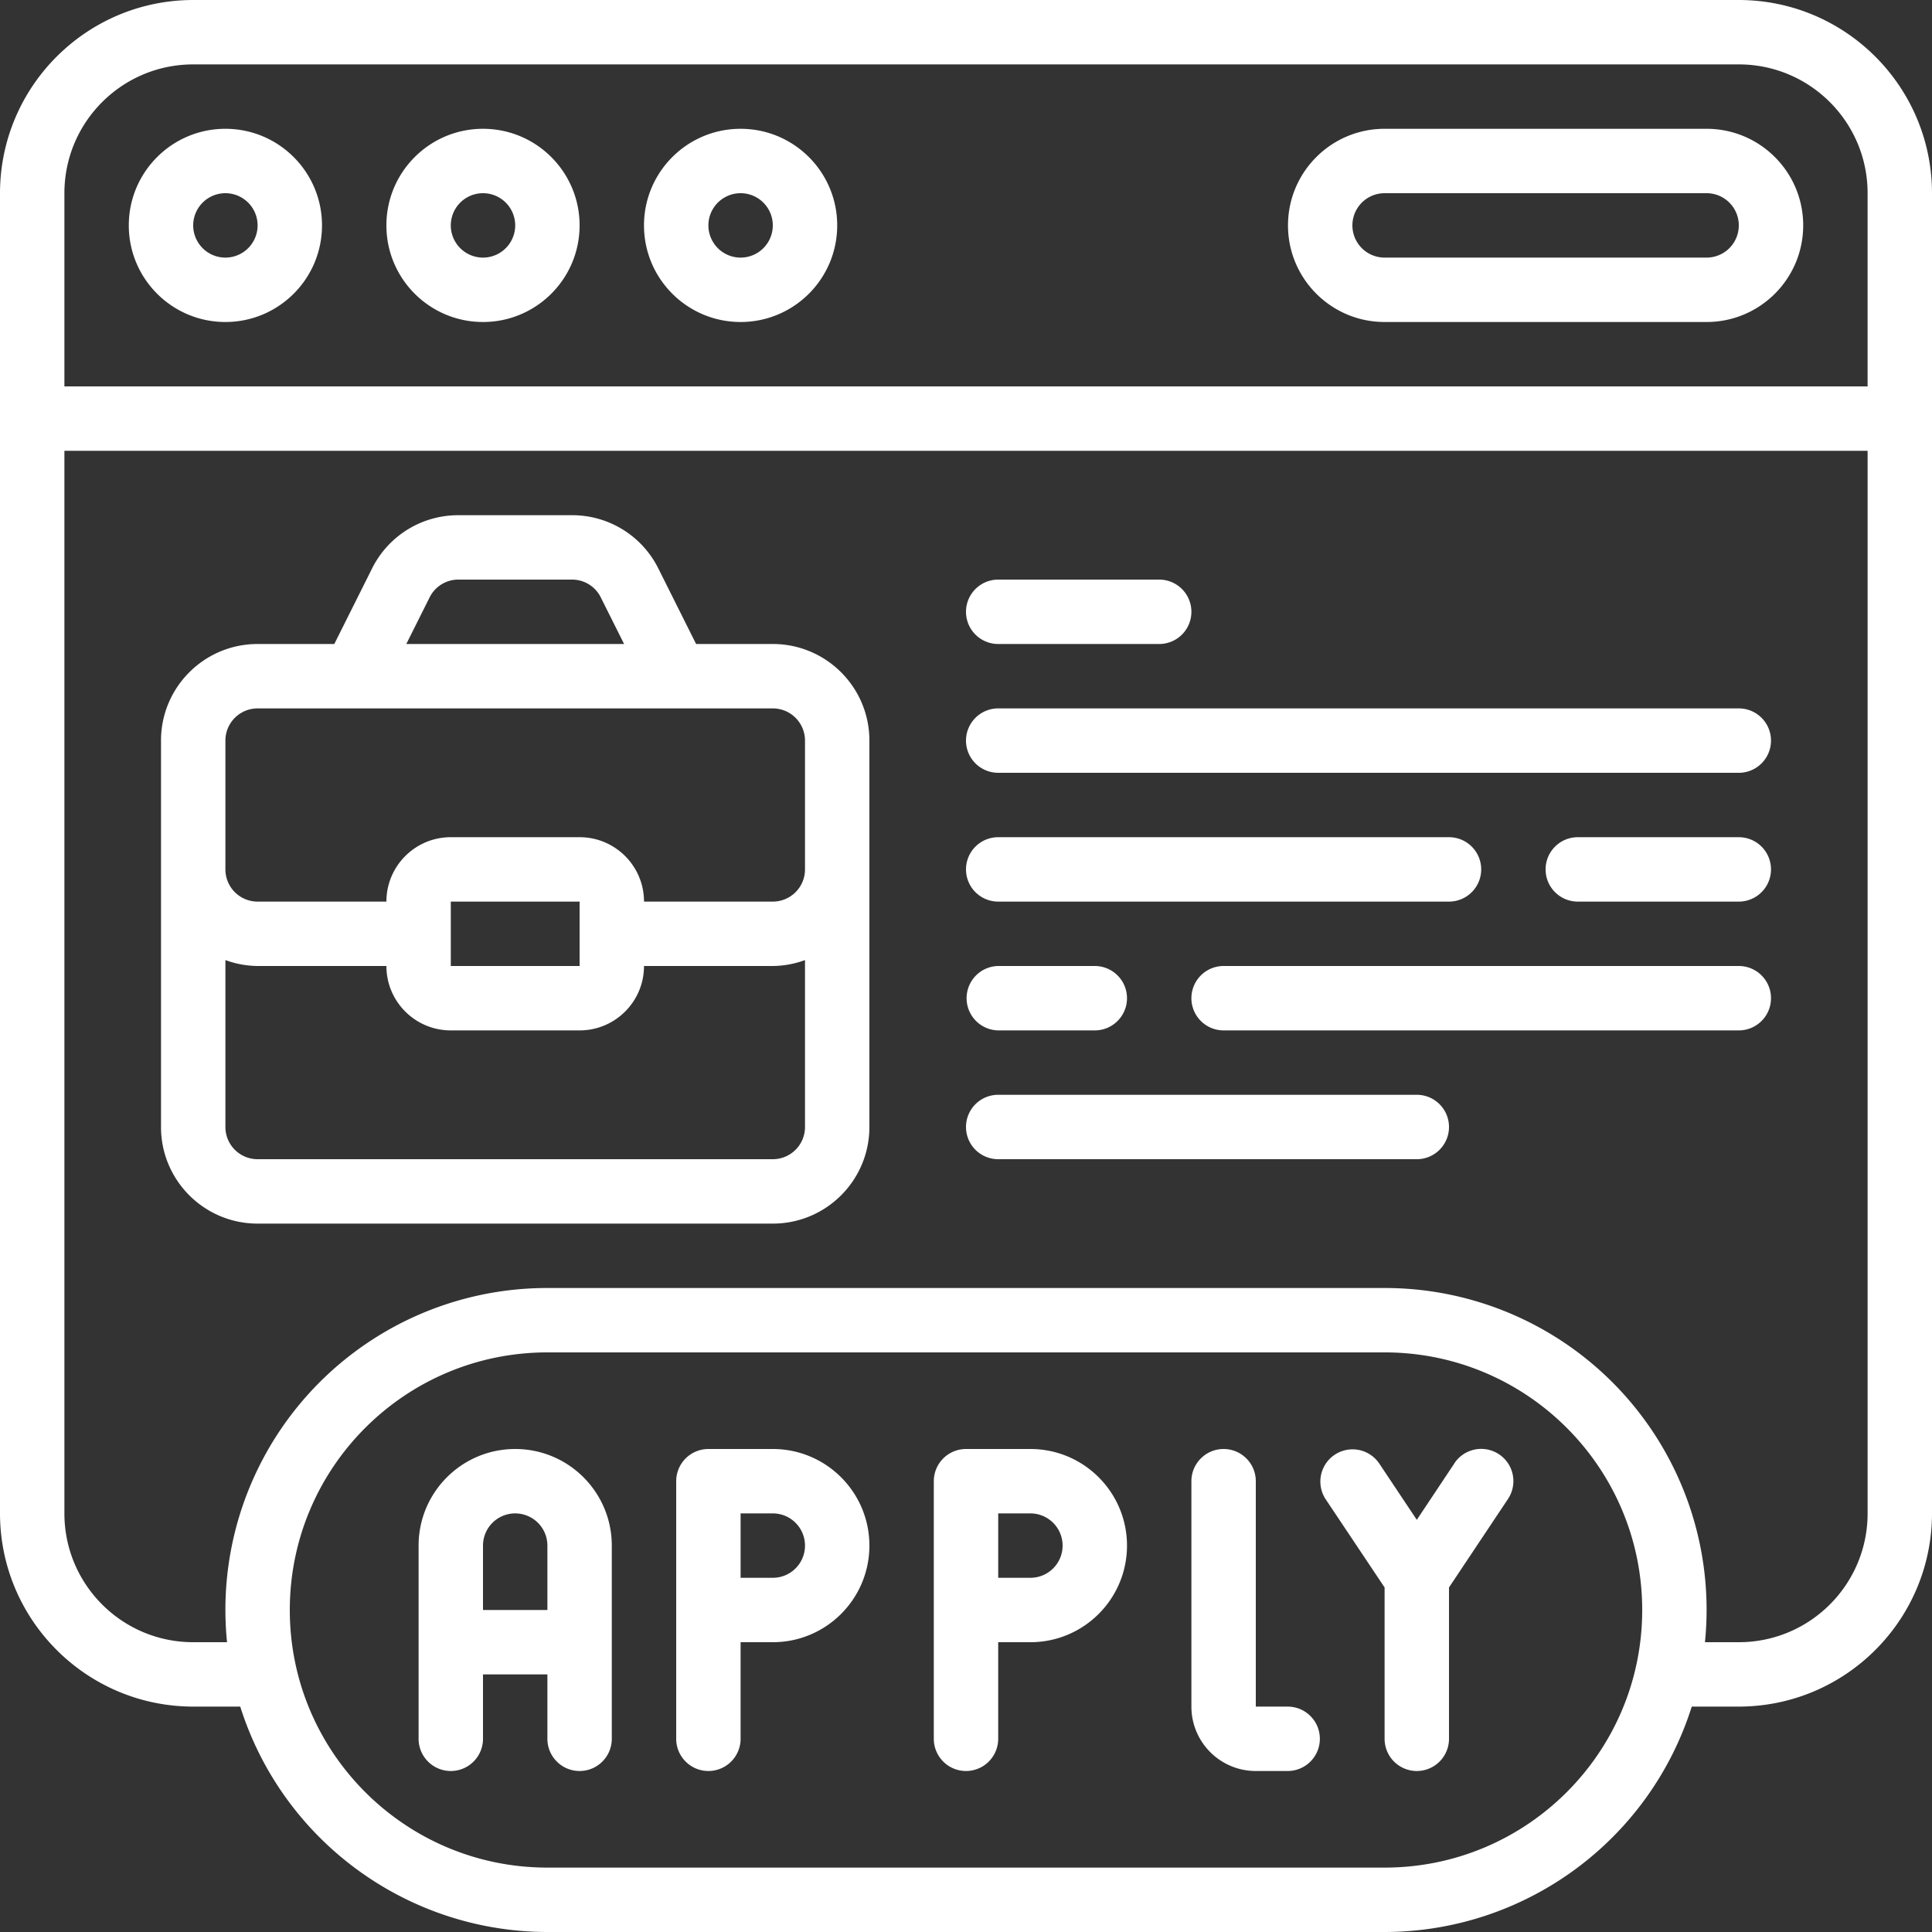 <svg xmlns="http://www.w3.org/2000/svg" version="1.1" xmlns:xlink="http://www.w3.org/1999/xlink" width="512" height="512" x="0" y="0" viewBox="0 0 512 512" style="enable-background:new 0 0 512 512" xml:space="preserve"><rect x="0" y="0" width="512" height="512" fill="#333333" stroke="none"/><g><path d="M136.533 384c-14.138 0-25.6 11.462-25.6 25.6v51.2a8.533 8.533 0 0 0 17.066 0v-17.067h17.067V460.8c0 4.713 3.82 8.533 8.533 8.533s8.533-3.82 8.533-8.533v-51.2c.001-14.138-11.46-25.6-25.599-25.6zM128 426.667V409.6a8.533 8.533 0 0 1 17.066 0v17.067zM204.8 384h-17.067a8.533 8.533 0 0 0-8.533 8.533V460.8a8.533 8.533 0 0 0 17.066 0v-25.6h8.533c14.138 0 25.6-11.462 25.6-25.6.001-14.138-11.46-25.6-25.599-25.6zm0 34.133h-8.533v-17.067h8.533a8.533 8.533 0 0 1 8.533 8.533 8.533 8.533 0 0 1-8.533 8.534z" fill="#ffffff" opacity="1" data-original="#000000"></path><path d="M460.8 0H51.2C22.935.028.028 22.935 0 51.2v349.867c.028 28.265 22.935 51.172 51.2 51.2h12.467c11.222 35.519 44.15 59.683 81.399 59.733h221.867c37.249-.051 70.178-24.215 81.399-59.733H460.8c28.265-.028 51.172-22.935 51.2-51.2V51.2C511.972 22.935 489.065.028 460.8 0zM51.2 17.067h409.6c18.851 0 34.133 15.282 34.133 34.133v51.2H17.067V51.2c0-18.851 15.282-34.133 34.133-34.133zm315.733 477.866H145.067c-37.703 0-68.267-30.564-68.267-68.267s30.564-68.267 68.267-68.267h221.867c37.703 0 68.267 30.564 68.267 68.267s-30.565 68.267-68.268 68.267zM460.8 435.2h-8.969a85.265 85.265 0 0 0-84.898-93.866H145.067A85.268 85.268 0 0 0 60.169 435.2H51.2c-18.851 0-34.133-15.282-34.133-34.133v-281.6h477.867v281.6c-.001 18.851-15.283 34.133-34.134 34.133z" fill="#ffffff" opacity="1" data-original="#000000"></path><path d="M59.733 85.333c14.138 0 25.6-11.462 25.6-25.6s-11.462-25.6-25.6-25.6-25.6 11.462-25.6 25.6 11.462 25.6 25.6 25.6zm0-34.133a8.533 8.533 0 1 1 0 17.066 8.533 8.533 0 0 1 0-17.066zM128 85.333c14.139 0 25.6-11.462 25.6-25.6s-11.462-25.6-25.6-25.6-25.6 11.462-25.6 25.6 11.462 25.6 25.6 25.6zm0-34.133a8.533 8.533 0 1 1 0 17.066 8.533 8.533 0 0 1 0-17.066zM196.267 85.333c14.138 0 25.6-11.462 25.6-25.6s-11.462-25.6-25.6-25.6-25.6 11.462-25.6 25.6 11.461 25.6 25.6 25.6zm0-34.133a8.533 8.533 0 1 1 0 17.066 8.533 8.533 0 0 1 0-17.066zM366.933 85.333h85.333c14.138 0 25.6-11.462 25.6-25.6s-11.462-25.6-25.6-25.6h-85.333c-14.138 0-25.6 11.462-25.6 25.6s11.462 25.6 25.6 25.6zm0-34.133h85.333a8.533 8.533 0 0 1 0 17.066h-85.333a8.533 8.533 0 0 1 0-17.066zM273.067 384H256a8.533 8.533 0 0 0-8.533 8.533V460.8a8.533 8.533 0 0 0 17.066 0v-25.6h8.533c14.138 0 25.6-11.462 25.6-25.6.001-14.138-11.461-25.6-25.599-25.6zm0 34.133h-8.533v-17.067h8.533a8.533 8.533 0 0 1 8.533 8.533 8.533 8.533 0 0 1-8.533 8.534zM341.333 452.267H332.8v-59.733c0-4.713-3.82-8.533-8.533-8.533s-8.533 3.82-8.533 8.533v59.733c0 9.426 7.641 17.067 17.067 17.067h8.533a8.534 8.534 0 0 0-.001-17.067zM385.434 387.797l-9.967 14.976-9.967-14.95a8.535 8.535 0 0 0-14.2 9.472l15.633 23.398V460.8a8.533 8.533 0 0 0 17.066 0v-40.107l15.633-23.45a8.537 8.537 0 0 0-6.548-13.253 8.533 8.533 0 0 0-7.651 3.781v.026zM204.8 170.667h-20.326l-9.993-19.985a25.471 25.471 0 0 0-22.895-14.148H121.48a25.471 25.471 0 0 0-22.895 14.148l-9.993 19.985H68.267c-14.138 0-25.6 11.462-25.6 25.6v102.4c0 14.138 11.462 25.6 25.6 25.6H204.8c14.138 0 25.6-11.462 25.6-25.6v-102.4c0-14.139-11.461-25.6-25.6-25.6zm-90.948-12.348a8.476 8.476 0 0 1 7.629-4.719h30.106a8.476 8.476 0 0 1 7.629 4.719l6.178 12.348h-57.719zm-54.119 37.948a8.533 8.533 0 0 1 8.533-8.533H204.8a8.533 8.533 0 0 1 8.533 8.533V230.4a8.533 8.533 0 0 1-8.533 8.533h-34.133c0-9.426-7.641-17.067-17.067-17.067h-34.133c-9.426 0-17.067 7.641-17.067 17.067H68.267a8.533 8.533 0 0 1-8.533-8.533v-34.133zM153.6 256h-34.133v-17.067H153.6zm51.2 51.2H68.267a8.533 8.533 0 0 1-8.533-8.533V254.43a25.296 25.296 0 0 0 8.533 1.57H102.4c0 9.426 7.641 17.067 17.067 17.067H153.6c9.426 0 17.067-7.641 17.067-17.067H204.8c2.914-.028 5.8-.559 8.533-1.57v44.237a8.533 8.533 0 0 1-8.533 8.533zM264.533 170.667H307.2a8.533 8.533 0 0 0 0-17.066h-42.667a8.533 8.533 0 0 0 0 17.066zM460.8 187.733H264.533a8.533 8.533 0 0 0 0 17.066H460.8a8.533 8.533 0 0 0 0-17.066zM460.8 221.867h-42.667c-4.713 0-8.533 3.82-8.533 8.533s3.82 8.533 8.533 8.533H460.8a8.533 8.533 0 0 0 0-17.066zM264.533 238.933H384a8.533 8.533 0 0 0 0-17.066H264.533a8.533 8.533 0 0 0 0 17.066zM460.8 256H324.267a8.533 8.533 0 0 0 0 17.066H460.8c4.713 0 8.533-3.82 8.533-8.533S465.513 256 460.8 256zM264.533 273.067h25.6c4.713 0 8.533-3.82 8.533-8.533s-3.82-8.534-8.533-8.534h-25.6a8.535 8.535 0 0 0 0 17.067zM375.467 290.133H264.533a8.533 8.533 0 0 0 0 17.066h110.933c4.713 0 8.533-3.82 8.533-8.533s-3.819-8.533-8.532-8.533z" fill="#ffffff" opacity="1" data-original="#000000"></path></g></svg>